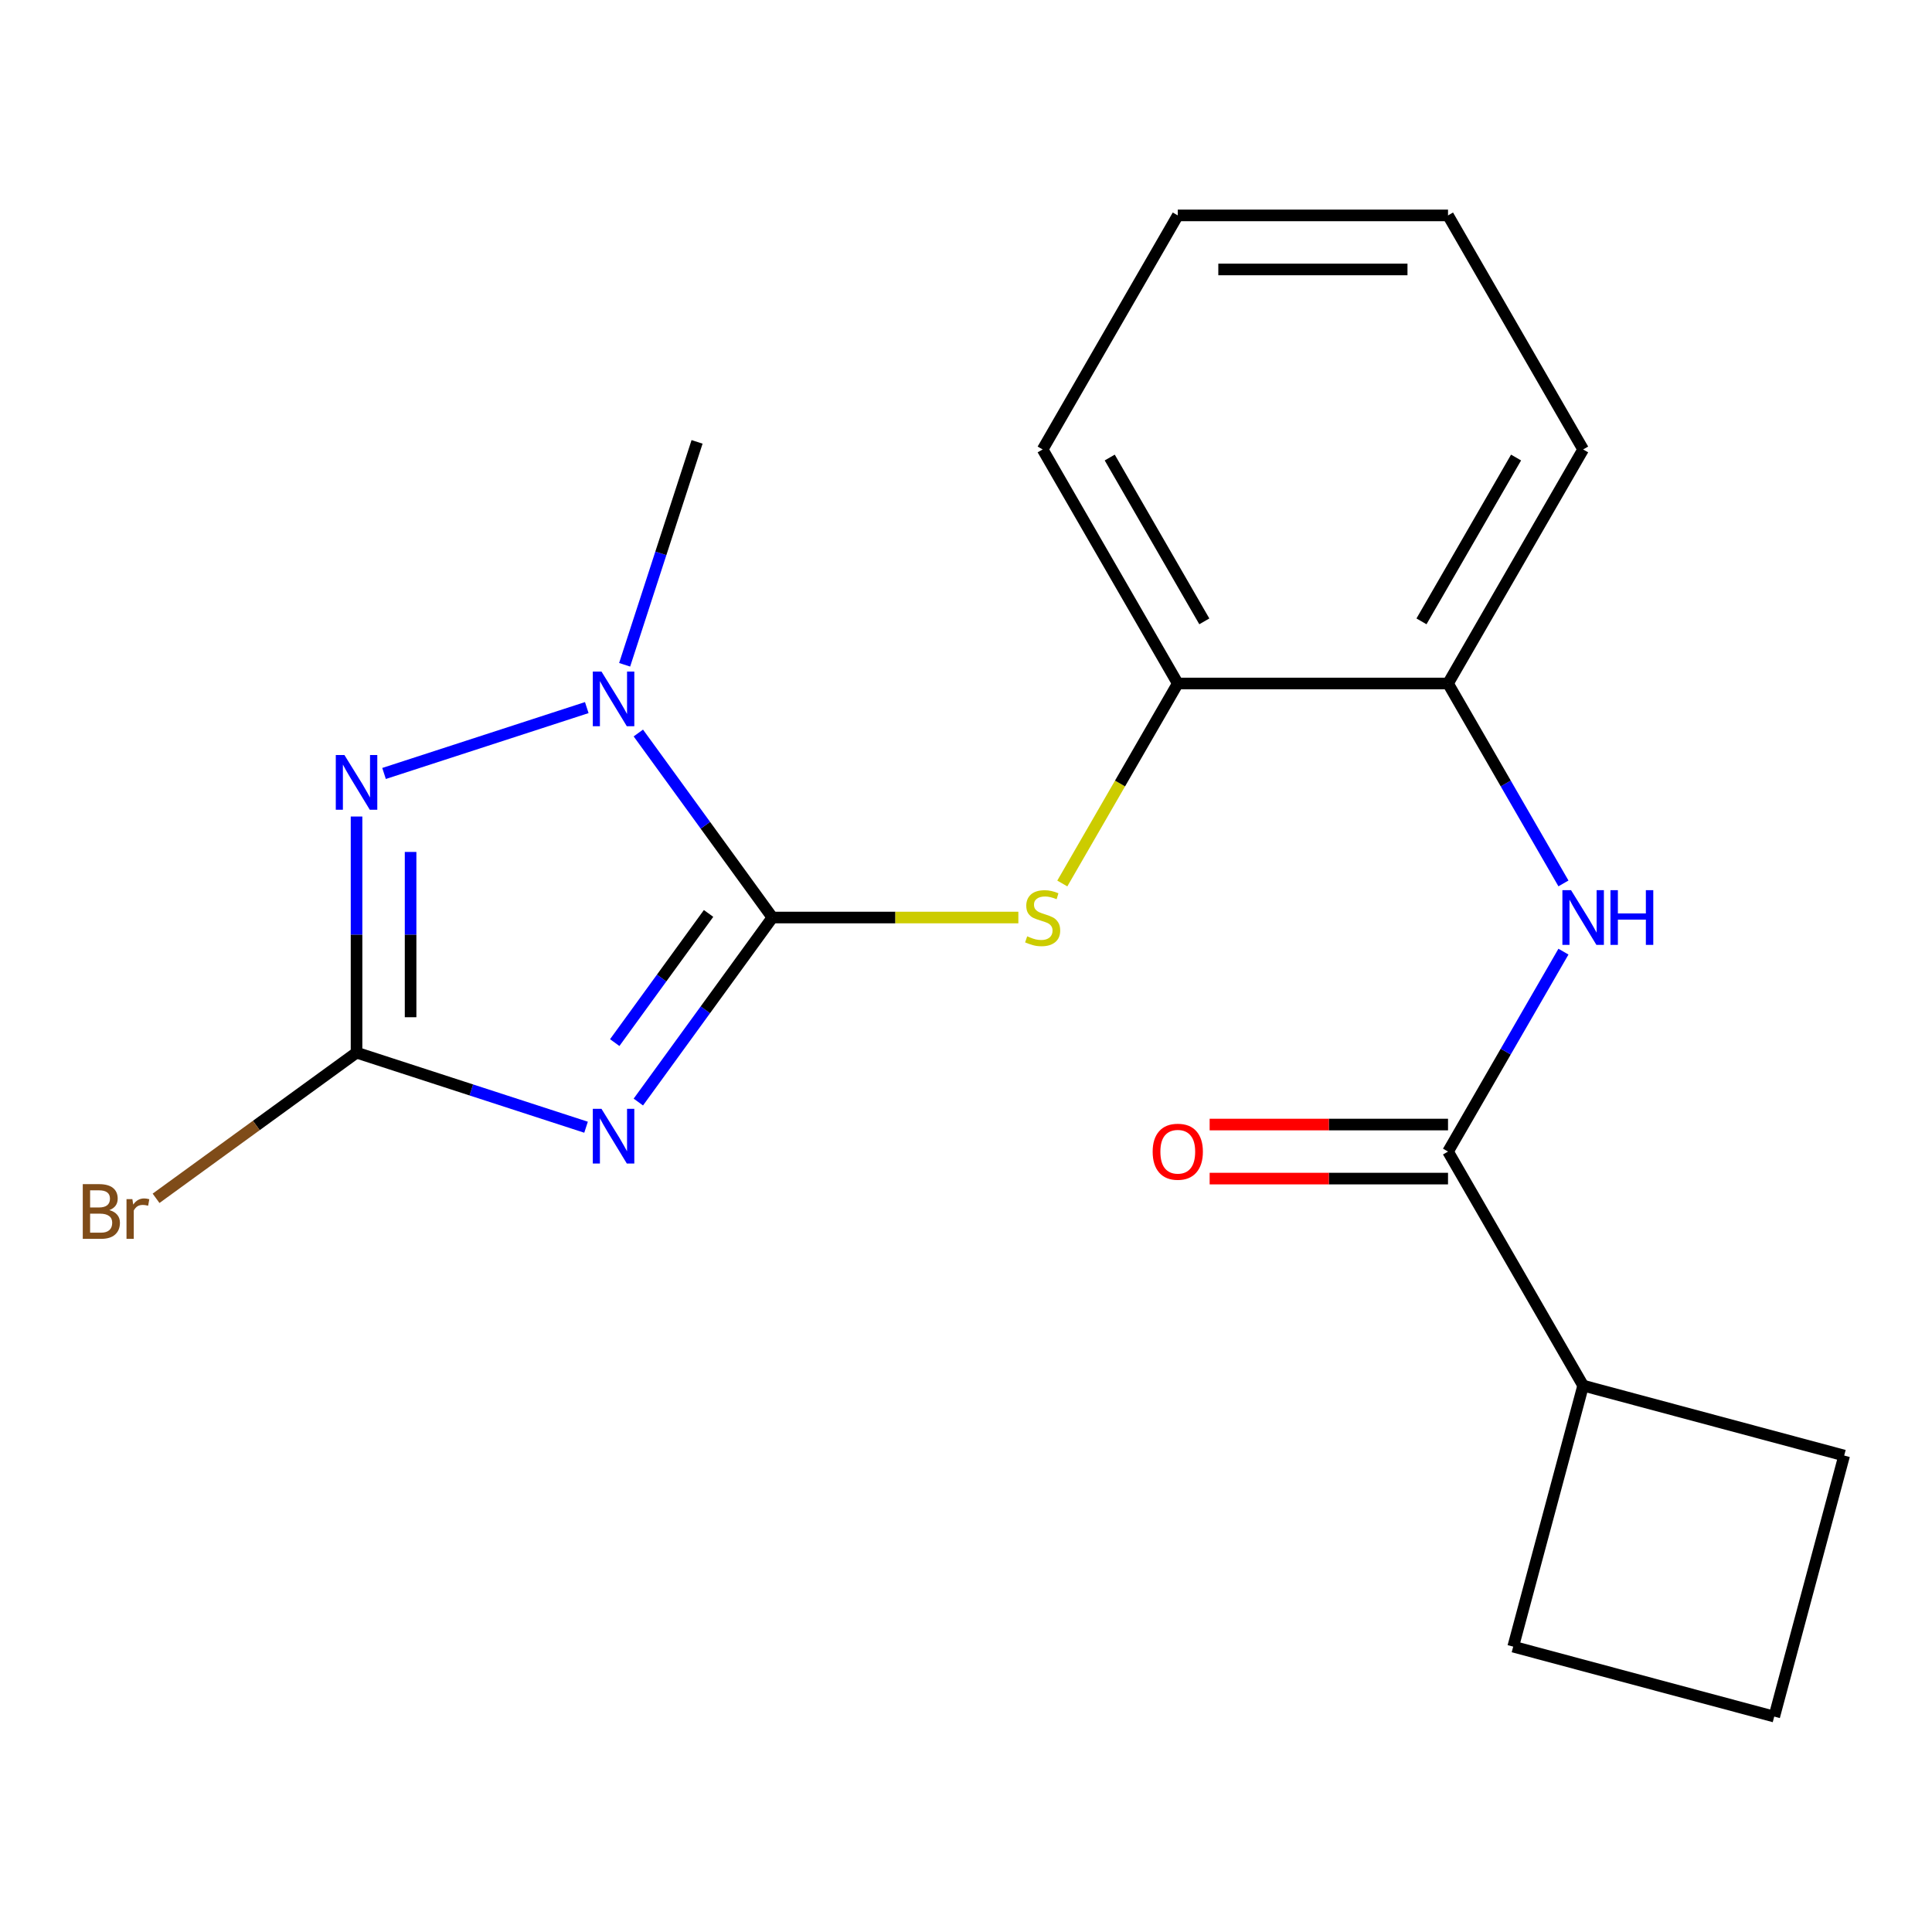 <?xml version='1.0' encoding='iso-8859-1'?>
<svg version='1.1' baseProfile='full'
              xmlns='http://www.w3.org/2000/svg'
                      xmlns:rdkit='http://www.rdkit.org/xml'
                      xmlns:xlink='http://www.w3.org/1999/xlink'
                  xml:space='preserve'
width='1000px' height='1000px' viewBox='0 0 1000 1000'>
<!-- END OF HEADER -->
<rect style='opacity:1.0;fill:#FFFFFF;stroke:none' width='1000' height='1000' x='0' y='0'> </rect>
<path class='bond-0' d='M 330.405,570.419 L 365.101,522.665' style='fill:none;fill-rule:evenodd;stroke:#0000FF;stroke-width:6px;stroke-linecap:butt;stroke-linejoin:miter;stroke-opacity:1' />
<path class='bond-0' d='M 365.101,522.665 L 399.796,474.911' style='fill:none;fill-rule:evenodd;stroke:#000000;stroke-width:6px;stroke-linecap:butt;stroke-linejoin:miter;stroke-opacity:1' />
<path class='bond-0' d='M 318.181,539.649 L 342.468,506.221' style='fill:none;fill-rule:evenodd;stroke:#0000FF;stroke-width:6px;stroke-linecap:butt;stroke-linejoin:miter;stroke-opacity:1' />
<path class='bond-0' d='M 342.468,506.221 L 366.754,472.794' style='fill:none;fill-rule:evenodd;stroke:#000000;stroke-width:6px;stroke-linecap:butt;stroke-linejoin:miter;stroke-opacity:1' />
<path class='bond-1' d='M 303.34,583.45 L 243.942,564.15' style='fill:none;fill-rule:evenodd;stroke:#0000FF;stroke-width:6px;stroke-linecap:butt;stroke-linejoin:miter;stroke-opacity:1' />
<path class='bond-1' d='M 243.942,564.15 L 184.544,544.851' style='fill:none;fill-rule:evenodd;stroke:#000000;stroke-width:6px;stroke-linecap:butt;stroke-linejoin:miter;stroke-opacity:1' />
<path class='bond-3' d='M 399.796,474.911 L 365.101,427.158' style='fill:none;fill-rule:evenodd;stroke:#000000;stroke-width:6px;stroke-linecap:butt;stroke-linejoin:miter;stroke-opacity:1' />
<path class='bond-3' d='M 365.101,427.158 L 330.405,379.404' style='fill:none;fill-rule:evenodd;stroke:#0000FF;stroke-width:6px;stroke-linecap:butt;stroke-linejoin:miter;stroke-opacity:1' />
<path class='bond-4' d='M 399.796,474.911 L 463.447,474.911' style='fill:none;fill-rule:evenodd;stroke:#000000;stroke-width:6px;stroke-linecap:butt;stroke-linejoin:miter;stroke-opacity:1' />
<path class='bond-4' d='M 463.447,474.911 L 527.098,474.911' style='fill:none;fill-rule:evenodd;stroke:#CCCC00;stroke-width:6px;stroke-linecap:butt;stroke-linejoin:miter;stroke-opacity:1' />
<path class='bond-2' d='M 184.544,544.851 L 184.544,483.74' style='fill:none;fill-rule:evenodd;stroke:#000000;stroke-width:6px;stroke-linecap:butt;stroke-linejoin:miter;stroke-opacity:1' />
<path class='bond-2' d='M 184.544,483.74 L 184.544,422.629' style='fill:none;fill-rule:evenodd;stroke:#0000FF;stroke-width:6px;stroke-linecap:butt;stroke-linejoin:miter;stroke-opacity:1' />
<path class='bond-2' d='M 212.52,526.518 L 212.52,483.74' style='fill:none;fill-rule:evenodd;stroke:#000000;stroke-width:6px;stroke-linecap:butt;stroke-linejoin:miter;stroke-opacity:1' />
<path class='bond-2' d='M 212.52,483.74 L 212.52,440.962' style='fill:none;fill-rule:evenodd;stroke:#0000FF;stroke-width:6px;stroke-linecap:butt;stroke-linejoin:miter;stroke-opacity:1' />
<path class='bond-11' d='M 184.544,544.851 L 132.66,582.547' style='fill:none;fill-rule:evenodd;stroke:#000000;stroke-width:6px;stroke-linecap:butt;stroke-linejoin:miter;stroke-opacity:1' />
<path class='bond-11' d='M 132.66,582.547 L 80.776,620.242' style='fill:none;fill-rule:evenodd;stroke:#7F4C19;stroke-width:6px;stroke-linecap:butt;stroke-linejoin:miter;stroke-opacity:1' />
<path class='bond-20' d='M 198.781,400.346 L 303.714,366.251' style='fill:none;fill-rule:evenodd;stroke:#0000FF;stroke-width:6px;stroke-linecap:butt;stroke-linejoin:miter;stroke-opacity:1' />
<path class='bond-12' d='M 323.314,344.09 L 342.058,286.402' style='fill:none;fill-rule:evenodd;stroke:#0000FF;stroke-width:6px;stroke-linecap:butt;stroke-linejoin:miter;stroke-opacity:1' />
<path class='bond-12' d='M 342.058,286.402 L 360.802,228.714' style='fill:none;fill-rule:evenodd;stroke:#000000;stroke-width:6px;stroke-linecap:butt;stroke-linejoin:miter;stroke-opacity:1' />
<path class='bond-7' d='M 549.846,457.294 L 579.73,405.533' style='fill:none;fill-rule:evenodd;stroke:#CCCC00;stroke-width:6px;stroke-linecap:butt;stroke-linejoin:miter;stroke-opacity:1' />
<path class='bond-7' d='M 579.73,405.533 L 609.614,353.773' style='fill:none;fill-rule:evenodd;stroke:#000000;stroke-width:6px;stroke-linecap:butt;stroke-linejoin:miter;stroke-opacity:1' />
<path class='bond-5' d='M 749.493,596.05 L 779.366,544.309' style='fill:none;fill-rule:evenodd;stroke:#000000;stroke-width:6px;stroke-linecap:butt;stroke-linejoin:miter;stroke-opacity:1' />
<path class='bond-5' d='M 779.366,544.309 L 809.238,492.568' style='fill:none;fill-rule:evenodd;stroke:#0000FF;stroke-width:6px;stroke-linecap:butt;stroke-linejoin:miter;stroke-opacity:1' />
<path class='bond-9' d='M 749.493,582.062 L 687.802,582.062' style='fill:none;fill-rule:evenodd;stroke:#000000;stroke-width:6px;stroke-linecap:butt;stroke-linejoin:miter;stroke-opacity:1' />
<path class='bond-9' d='M 687.802,582.062 L 626.111,582.062' style='fill:none;fill-rule:evenodd;stroke:#FF0000;stroke-width:6px;stroke-linecap:butt;stroke-linejoin:miter;stroke-opacity:1' />
<path class='bond-9' d='M 749.493,610.038 L 687.802,610.038' style='fill:none;fill-rule:evenodd;stroke:#000000;stroke-width:6px;stroke-linecap:butt;stroke-linejoin:miter;stroke-opacity:1' />
<path class='bond-9' d='M 687.802,610.038 L 626.111,610.038' style='fill:none;fill-rule:evenodd;stroke:#FF0000;stroke-width:6px;stroke-linecap:butt;stroke-linejoin:miter;stroke-opacity:1' />
<path class='bond-10' d='M 749.493,596.05 L 819.433,717.189' style='fill:none;fill-rule:evenodd;stroke:#000000;stroke-width:6px;stroke-linecap:butt;stroke-linejoin:miter;stroke-opacity:1' />
<path class='bond-6' d='M 809.238,457.254 L 779.366,405.513' style='fill:none;fill-rule:evenodd;stroke:#0000FF;stroke-width:6px;stroke-linecap:butt;stroke-linejoin:miter;stroke-opacity:1' />
<path class='bond-6' d='M 779.366,405.513 L 749.493,353.773' style='fill:none;fill-rule:evenodd;stroke:#000000;stroke-width:6px;stroke-linecap:butt;stroke-linejoin:miter;stroke-opacity:1' />
<path class='bond-8' d='M 609.614,353.773 L 749.493,353.773' style='fill:none;fill-rule:evenodd;stroke:#000000;stroke-width:6px;stroke-linecap:butt;stroke-linejoin:miter;stroke-opacity:1' />
<path class='bond-15' d='M 609.614,353.773 L 539.675,232.634' style='fill:none;fill-rule:evenodd;stroke:#000000;stroke-width:6px;stroke-linecap:butt;stroke-linejoin:miter;stroke-opacity:1' />
<path class='bond-15' d='M 623.351,321.614 L 574.393,236.817' style='fill:none;fill-rule:evenodd;stroke:#000000;stroke-width:6px;stroke-linecap:butt;stroke-linejoin:miter;stroke-opacity:1' />
<path class='bond-14' d='M 749.493,353.773 L 819.433,232.634' style='fill:none;fill-rule:evenodd;stroke:#000000;stroke-width:6px;stroke-linecap:butt;stroke-linejoin:miter;stroke-opacity:1' />
<path class='bond-14' d='M 735.756,321.614 L 784.714,236.817' style='fill:none;fill-rule:evenodd;stroke:#000000;stroke-width:6px;stroke-linecap:butt;stroke-linejoin:miter;stroke-opacity:1' />
<path class='bond-16' d='M 819.433,717.189 L 954.545,753.392' style='fill:none;fill-rule:evenodd;stroke:#000000;stroke-width:6px;stroke-linecap:butt;stroke-linejoin:miter;stroke-opacity:1' />
<path class='bond-17' d='M 819.433,717.189 L 783.229,852.302' style='fill:none;fill-rule:evenodd;stroke:#000000;stroke-width:6px;stroke-linecap:butt;stroke-linejoin:miter;stroke-opacity:1' />
<path class='bond-13' d='M 918.342,888.505 L 783.229,852.302' style='fill:none;fill-rule:evenodd;stroke:#000000;stroke-width:6px;stroke-linecap:butt;stroke-linejoin:miter;stroke-opacity:1' />
<path class='bond-22' d='M 918.342,888.505 L 954.545,753.392' style='fill:none;fill-rule:evenodd;stroke:#000000;stroke-width:6px;stroke-linecap:butt;stroke-linejoin:miter;stroke-opacity:1' />
<path class='bond-21' d='M 819.433,232.634 L 749.493,111.495' style='fill:none;fill-rule:evenodd;stroke:#000000;stroke-width:6px;stroke-linecap:butt;stroke-linejoin:miter;stroke-opacity:1' />
<path class='bond-19' d='M 539.675,232.634 L 609.614,111.495' style='fill:none;fill-rule:evenodd;stroke:#000000;stroke-width:6px;stroke-linecap:butt;stroke-linejoin:miter;stroke-opacity:1' />
<path class='bond-18' d='M 749.493,111.495 L 609.614,111.495' style='fill:none;fill-rule:evenodd;stroke:#000000;stroke-width:6px;stroke-linecap:butt;stroke-linejoin:miter;stroke-opacity:1' />
<path class='bond-18' d='M 728.511,139.471 L 630.596,139.471' style='fill:none;fill-rule:evenodd;stroke:#000000;stroke-width:6px;stroke-linecap:butt;stroke-linejoin:miter;stroke-opacity:1' />
<path  class='atom-0' d='M 311.317 573.916
L 320.597 588.916
Q 321.517 590.396, 322.997 593.076
Q 324.477 595.756, 324.557 595.916
L 324.557 573.916
L 328.317 573.916
L 328.317 602.236
L 324.437 602.236
L 314.477 585.836
Q 313.317 583.916, 312.077 581.716
Q 310.877 579.516, 310.517 578.836
L 310.517 602.236
L 306.837 602.236
L 306.837 573.916
L 311.317 573.916
' fill='#0000FF'/>
<path  class='atom-3' d='M 178.284 390.812
L 187.564 405.812
Q 188.484 407.292, 189.964 409.972
Q 191.444 412.652, 191.524 412.812
L 191.524 390.812
L 195.284 390.812
L 195.284 419.132
L 191.404 419.132
L 181.444 402.732
Q 180.284 400.812, 179.044 398.612
Q 177.844 396.412, 177.484 395.732
L 177.484 419.132
L 173.804 419.132
L 173.804 390.812
L 178.284 390.812
' fill='#0000FF'/>
<path  class='atom-4' d='M 311.317 347.587
L 320.597 362.587
Q 321.517 364.067, 322.997 366.747
Q 324.477 369.427, 324.557 369.587
L 324.557 347.587
L 328.317 347.587
L 328.317 375.907
L 324.437 375.907
L 314.477 359.507
Q 313.317 357.587, 312.077 355.387
Q 310.877 353.187, 310.517 352.507
L 310.517 375.907
L 306.837 375.907
L 306.837 347.587
L 311.317 347.587
' fill='#0000FF'/>
<path  class='atom-5' d='M 531.675 484.631
Q 531.995 484.751, 533.315 485.311
Q 534.635 485.871, 536.075 486.231
Q 537.555 486.551, 538.995 486.551
Q 541.675 486.551, 543.235 485.271
Q 544.795 483.951, 544.795 481.671
Q 544.795 480.111, 543.995 479.151
Q 543.235 478.191, 542.035 477.671
Q 540.835 477.151, 538.835 476.551
Q 536.315 475.791, 534.795 475.071
Q 533.315 474.351, 532.235 472.831
Q 531.195 471.311, 531.195 468.751
Q 531.195 465.191, 533.595 462.991
Q 536.035 460.791, 540.835 460.791
Q 544.115 460.791, 547.835 462.351
L 546.915 465.431
Q 543.515 464.031, 540.955 464.031
Q 538.195 464.031, 536.675 465.191
Q 535.155 466.311, 535.195 468.271
Q 535.195 469.791, 535.955 470.711
Q 536.755 471.631, 537.875 472.151
Q 539.035 472.671, 540.955 473.271
Q 543.515 474.071, 545.035 474.871
Q 546.555 475.671, 547.635 477.311
Q 548.755 478.911, 548.755 481.671
Q 548.755 485.591, 546.115 487.711
Q 543.515 489.791, 539.155 489.791
Q 536.635 489.791, 534.715 489.231
Q 532.835 488.711, 530.595 487.791
L 531.675 484.631
' fill='#CCCC00'/>
<path  class='atom-7' d='M 813.173 460.751
L 822.453 475.751
Q 823.373 477.231, 824.853 479.911
Q 826.333 482.591, 826.413 482.751
L 826.413 460.751
L 830.173 460.751
L 830.173 489.071
L 826.293 489.071
L 816.333 472.671
Q 815.173 470.751, 813.933 468.551
Q 812.733 466.351, 812.373 465.671
L 812.373 489.071
L 808.693 489.071
L 808.693 460.751
L 813.173 460.751
' fill='#0000FF'/>
<path  class='atom-7' d='M 833.573 460.751
L 837.413 460.751
L 837.413 472.791
L 851.893 472.791
L 851.893 460.751
L 855.733 460.751
L 855.733 489.071
L 851.893 489.071
L 851.893 475.991
L 837.413 475.991
L 837.413 489.071
L 833.573 489.071
L 833.573 460.751
' fill='#0000FF'/>
<path  class='atom-10' d='M 596.614 596.13
Q 596.614 589.33, 599.974 585.53
Q 603.334 581.73, 609.614 581.73
Q 615.894 581.73, 619.254 585.53
Q 622.614 589.33, 622.614 596.13
Q 622.614 603.01, 619.214 606.93
Q 615.814 610.81, 609.614 610.81
Q 603.374 610.81, 599.974 606.93
Q 596.614 603.05, 596.614 596.13
M 609.614 607.61
Q 613.934 607.61, 616.254 604.73
Q 618.614 601.81, 618.614 596.13
Q 618.614 590.57, 616.254 587.77
Q 613.934 584.93, 609.614 584.93
Q 605.294 584.93, 602.934 587.73
Q 600.614 590.53, 600.614 596.13
Q 600.614 601.85, 602.934 604.73
Q 605.294 607.61, 609.614 607.61
' fill='#FF0000'/>
<path  class='atom-12' d='M 56.599 626.35
Q 59.319 627.11, 60.679 628.79
Q 62.08 630.43, 62.08 632.87
Q 62.08 636.79, 59.559 639.03
Q 57.08 641.23, 52.359 641.23
L 42.84 641.23
L 42.84 612.91
L 51.2 612.91
Q 56.039 612.91, 58.48 614.87
Q 60.919 616.83, 60.919 620.43
Q 60.919 624.71, 56.599 626.35
M 46.639 616.11
L 46.639 624.99
L 51.2 624.99
Q 53.999 624.99, 55.44 623.87
Q 56.919 622.71, 56.919 620.43
Q 56.919 616.11, 51.2 616.11
L 46.639 616.11
M 52.359 638.03
Q 55.12 638.03, 56.599 636.71
Q 58.08 635.39, 58.08 632.87
Q 58.08 630.55, 56.44 629.39
Q 54.84 628.19, 51.76 628.19
L 46.639 628.19
L 46.639 638.03
L 52.359 638.03
' fill='#7F4C19'/>
<path  class='atom-12' d='M 68.519 620.67
L 68.96 623.51
Q 71.12 620.31, 74.639 620.31
Q 75.76 620.31, 77.279 620.71
L 76.68 624.07
Q 74.96 623.67, 73.999 623.67
Q 72.32 623.67, 71.2 624.35
Q 70.12 624.99, 69.24 626.55
L 69.24 641.23
L 65.48 641.23
L 65.48 620.67
L 68.519 620.67
' fill='#7F4C19'/>
</svg>
